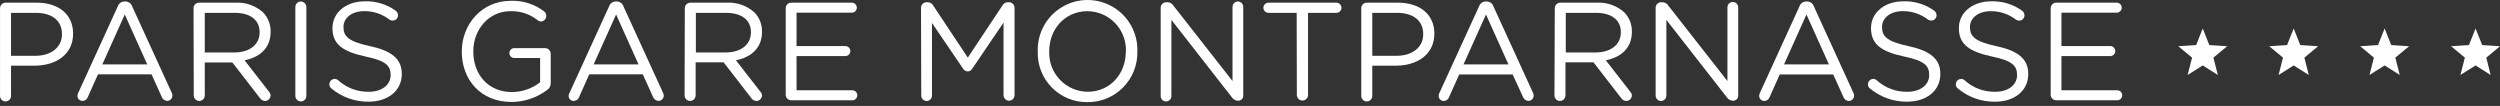 <svg xmlns="http://www.w3.org/2000/svg" xmlns:xlink="http://www.w3.org/1999/xlink" viewBox="0 0 542.865 23"><rect x="0" y="0" width="542.865" height="23" fill="#333333" stroke="none"/><path d=" M 0.005 1.788 C 0.005 1.131 0.528 0.594 1.185 0.578 L 7.945 0.578 C 12.725 0.578 15.875 3.118 15.875 7.298 L 15.875 7.318 C 15.875 11.888 12.055 14.258 7.545 14.258 L 2.395 14.258 L 2.395 20.718 C 2.436 21.171 2.218 21.609 1.831 21.848 C 1.444 22.087 0.956 22.087 0.569 21.848 C 0.182 21.609 -0.036 21.171 0.005 20.718 L 0.005 1.788 Z M 7.635 12.118 C 11.155 12.118 13.455 10.238 13.455 7.448 L 13.455 7.388 C 13.455 4.388 11.185 2.788 7.755 2.788 L 2.395 2.788 L 2.395 12.118 L 7.635 12.118 Z " fill="rgb(255,255,255)"/><path d=" M 16.975 20.198 L 25.575 1.388 C 25.787 0.737 26.401 0.302 27.085 0.318 L 27.205 0.318 C 27.878 0.305 28.481 0.73 28.695 1.368 L 37.295 20.148 C 37.384 20.34 37.435 20.547 37.445 20.758 C 37.44 21.391 36.928 21.903 36.295 21.908 C 35.758 21.884 35.291 21.535 35.115 21.028 L 32.905 16.148 L 21.275 16.148 L 19.065 21.088 C 18.894 21.581 18.427 21.911 17.905 21.908 C 17.616 21.908 17.339 21.793 17.134 21.589 C 16.93 21.384 16.815 21.107 16.815 20.818 C 16.816 20.601 16.871 20.388 16.975 20.198 Z M 31.975 13.988 L 27.095 3.148 L 22.215 13.988 L 31.975 13.988 Z " fill="rgb(255,255,255)"/><path d=" M 42.025 1.788 C 42.019 1.129 42.546 0.589 43.205 0.578 L 51.135 0.578 C 53.337 0.462 55.495 1.224 57.135 2.698 C 58.213 3.819 58.8 5.323 58.765 6.878 L 58.765 6.938 C 58.765 10.418 56.405 12.448 53.105 13.088 L 58.375 19.868 C 58.614 20.1 58.753 20.415 58.765 20.748 C 58.729 21.396 58.203 21.908 57.555 21.928 C 57.116 21.907 56.712 21.681 56.465 21.318 L 50.465 13.568 L 44.465 13.568 L 44.465 20.718 C 44.46 21.384 43.921 21.923 43.255 21.928 C 42.598 21.912 42.075 21.375 42.075 20.718 L 42.025 1.788 Z M 50.925 11.388 C 54.105 11.388 56.375 9.748 56.375 7.028 L 56.375 6.968 C 56.375 4.358 54.375 2.788 50.955 2.788 L 44.465 2.788 L 44.465 11.388 L 50.925 11.388 Z " fill="rgb(255,255,255)"/><path d=" M 64.135 1.638 C 64.094 1.185 64.312 0.747 64.699 0.508 C 65.086 0.269 65.574 0.269 65.961 0.508 C 66.348 0.747 66.566 1.185 66.525 1.638 L 66.525 20.718 C 66.566 21.171 66.348 21.609 65.961 21.848 C 65.574 22.087 65.086 22.087 64.699 21.848 C 64.312 21.609 64.094 21.171 64.135 20.718 L 64.135 1.638 Z " fill="rgb(255,255,255)"/><path d=" M 71.985 19.228 C 71.686 19.023 71.513 18.68 71.525 18.318 C 71.52 18.009 71.638 17.71 71.854 17.488 C 72.07 17.267 72.366 17.141 72.675 17.138 C 72.943 17.134 73.204 17.23 73.405 17.408 C 75.229 19.075 77.624 19.978 80.095 19.928 C 82.945 19.928 84.825 18.408 84.825 16.328 L 84.825 16.258 C 84.825 14.258 83.765 13.178 79.305 12.258 C 74.435 11.198 72.195 9.618 72.195 6.138 L 72.195 6.078 C 72.195 2.748 75.125 0.288 79.195 0.288 C 81.598 0.201 83.962 0.915 85.915 2.318 C 86.232 2.553 86.421 2.923 86.425 3.318 C 86.428 3.624 86.307 3.918 86.091 4.134 C 85.875 4.35 85.581 4.471 85.275 4.468 C 85.025 4.475 84.78 4.402 84.575 4.258 C 83.006 3.049 81.076 2.401 79.095 2.418 C 76.345 2.418 74.585 3.928 74.585 5.838 L 74.585 5.898 C 74.585 7.898 75.675 9.018 80.335 10.018 C 84.995 11.018 87.245 12.768 87.245 16.018 L 87.245 16.078 C 87.245 19.718 84.245 22.078 80.005 22.078 C 77.079 22.107 74.237 21.098 71.985 19.228 L 71.985 19.228 Z " fill="rgb(255,255,255)"/><path d=" M 100.275 11.238 L 100.275 11.178 C 100.275 5.358 104.545 0.178 110.905 0.178 C 113.507 0.076 116.063 0.882 118.135 2.458 C 118.454 2.69 118.637 3.064 118.625 3.458 C 118.62 4.105 118.111 4.636 117.465 4.668 C 117.185 4.65 116.918 4.541 116.705 4.358 C 115.037 3.042 112.958 2.358 110.835 2.428 C 106.135 2.428 102.775 6.428 102.775 11.118 L 102.775 11.178 C 102.775 16.178 106.015 19.988 111.165 19.988 C 113.384 19.98 115.537 19.234 117.285 17.868 L 117.285 12.598 L 111.585 12.598 C 111.031 12.545 110.609 12.079 110.609 11.523 C 110.609 10.967 111.031 10.501 111.585 10.448 L 118.405 10.448 C 119.059 10.469 119.58 11.003 119.585 11.658 L 119.585 18.108 C 119.585 18.704 119.274 19.258 118.765 19.568 C 116.543 21.226 113.847 22.127 111.075 22.138 C 104.395 22.138 100.275 17.318 100.275 11.238 Z " fill="rgb(255,255,255)"/><path d=" M 123.655 20.198 L 132.255 1.388 C 132.473 0.737 133.089 0.304 133.775 0.318 L 133.895 0.318 C 134.566 0.303 135.168 0.73 135.375 1.368 L 143.975 20.148 C 144.066 20.339 144.121 20.546 144.135 20.758 C 144.13 21.395 143.612 21.908 142.975 21.908 C 142.44 21.879 141.975 21.532 141.795 21.028 L 139.585 16.148 L 127.955 16.148 L 125.745 21.088 C 125.58 21.582 125.116 21.913 124.595 21.908 C 124.302 21.919 124.018 21.811 123.805 21.61 C 123.593 21.409 123.47 21.131 123.465 20.838 C 123.476 20.612 123.541 20.393 123.655 20.198 Z M 138.655 13.988 L 133.785 3.148 L 128.905 13.988 L 138.655 13.988 Z " fill="rgb(255,255,255)"/><path d=" M 148.705 1.788 C 148.705 1.127 149.235 0.589 149.895 0.578 L 157.825 0.578 C 160.026 0.465 162.183 1.227 163.825 2.698 C 164.907 3.817 165.497 5.322 165.465 6.878 L 165.465 6.938 C 165.465 10.418 163.105 12.448 159.805 13.088 L 165.075 19.868 C 165.314 20.1 165.453 20.415 165.465 20.748 C 165.429 21.396 164.903 21.908 164.255 21.928 C 163.799 21.913 163.38 21.673 163.135 21.288 L 157.135 13.538 L 151.055 13.538 L 151.055 20.718 C 151.055 21.147 150.826 21.543 150.455 21.757 C 150.084 21.972 149.626 21.972 149.255 21.757 C 148.884 21.543 148.655 21.147 148.655 20.718 L 148.705 1.788 Z M 157.615 11.388 C 160.795 11.388 163.065 9.748 163.065 7.028 L 163.065 6.968 C 163.065 4.358 161.065 2.788 157.645 2.788 L 151.105 2.788 L 151.105 11.388 L 157.615 11.388 Z " fill="rgb(255,255,255)"/><path d=" M 170.615 20.558 L 170.615 1.788 C 170.609 1.129 171.136 0.589 171.795 0.578 L 184.965 0.578 C 185.567 0.578 186.055 1.066 186.055 1.668 C 186.055 2.27 185.567 2.758 184.965 2.758 L 172.965 2.758 L 172.965 9.998 L 183.565 9.998 C 184.163 10.009 184.644 10.49 184.655 11.088 C 184.655 11.69 184.167 12.178 183.565 12.178 L 172.965 12.178 L 172.965 19.598 L 185.075 19.598 C 185.464 19.598 185.824 19.806 186.019 20.143 C 186.214 20.48 186.214 20.896 186.019 21.233 C 185.824 21.57 185.464 21.778 185.075 21.778 L 171.795 21.778 C 171.135 21.762 170.609 21.219 170.615 20.558 L 170.615 20.558 Z " fill="rgb(255,255,255)"/><path d=" M 199.995 1.668 C 200.006 1.021 200.528 0.499 201.175 0.488 L 201.465 0.488 C 201.923 0.486 202.349 0.725 202.585 1.118 L 210.155 12.508 L 217.725 1.118 C 217.961 0.725 218.387 0.486 218.845 0.488 L 219.125 0.488 C 219.772 0.499 220.294 1.021 220.305 1.668 L 220.305 20.668 C 220.3 21.323 219.779 21.857 219.125 21.878 C 218.461 21.867 217.926 21.332 217.915 20.668 L 217.915 4.908 L 211.125 14.908 C 210.923 15.274 210.543 15.506 210.125 15.518 C 209.711 15.493 209.337 15.265 209.125 14.908 L 202.375 4.978 L 202.375 20.748 C 202.378 21.062 202.254 21.363 202.032 21.585 C 201.81 21.807 201.509 21.931 201.195 21.928 C 200.886 21.925 200.59 21.799 200.374 21.578 C 200.158 21.356 200.04 21.057 200.045 20.748 L 199.995 1.668 Z " fill="rgb(255,255,255)"/><path d=" M 225.345 11.238 L 225.345 11.178 C 225.215 7.236 227.239 3.536 230.629 1.52 C 234.019 -0.495 238.237 -0.507 241.638 1.49 C 245.038 3.487 247.083 7.176 246.975 11.118 L 246.975 11.178 C 247.043 14.09 245.926 16.904 243.881 18.978 C 241.836 21.051 239.037 22.206 236.125 22.178 C 233.226 22.217 230.437 21.072 228.402 19.007 C 226.367 16.942 225.263 14.136 225.345 11.238 Z M 244.485 11.238 L 244.485 11.178 C 244.574 8.899 243.735 6.681 242.159 5.031 C 240.584 3.382 238.406 2.443 236.125 2.428 C 231.285 2.428 227.835 6.298 227.835 11.118 L 227.835 11.178 C 227.748 13.455 228.587 15.67 230.16 17.318 C 231.733 18.967 233.907 19.908 236.185 19.928 C 241.035 19.928 244.465 16.048 244.465 11.238 L 244.485 11.238 Z " fill="rgb(255,255,255)"/><path d=" M 252.035 1.668 C 252.046 1.021 252.568 0.499 253.215 0.488 L 253.545 0.488 C 254.042 0.499 254.5 0.758 254.765 1.178 L 267.635 17.598 L 267.635 1.598 C 267.594 1.156 267.807 0.729 268.184 0.495 C 268.561 0.262 269.039 0.262 269.416 0.495 C 269.793 0.729 270.006 1.156 269.965 1.598 L 269.965 20.748 C 269.976 21.043 269.866 21.33 269.66 21.541 C 269.454 21.753 269.17 21.871 268.875 21.868 L 268.755 21.868 C 268.249 21.827 267.789 21.559 267.505 21.138 L 254.365 4.318 L 254.365 20.748 C 254.406 21.19 254.193 21.617 253.816 21.851 C 253.439 22.084 252.961 22.084 252.584 21.851 C 252.207 21.617 251.994 21.19 252.035 20.748 L 252.035 1.668 Z " fill="rgb(255,255,255)"/><path d=" M 281.565 2.788 L 275.465 2.788 C 274.854 2.794 274.351 2.309 274.335 1.698 C 274.346 1.08 274.847 0.583 275.465 0.578 L 290.175 0.578 C 290.791 0.583 291.29 1.082 291.295 1.698 C 291.284 2.307 290.784 2.794 290.175 2.788 L 284.035 2.788 L 284.035 20.718 C 283.978 21.346 283.451 21.828 282.82 21.828 C 282.189 21.828 281.662 21.346 281.605 20.718 L 281.565 2.788 Z " fill="rgb(255,255,255)"/><path d=" M 295.595 1.788 C 295.589 1.129 296.116 0.589 296.775 0.578 L 303.525 0.578 C 308.315 0.578 311.465 3.118 311.465 7.298 L 311.465 7.318 C 311.465 11.888 307.645 14.258 303.135 14.258 L 297.985 14.258 L 297.985 20.718 C 298.026 21.171 297.808 21.609 297.421 21.848 C 297.034 22.087 296.546 22.087 296.159 21.848 C 295.772 21.609 295.554 21.171 295.595 20.718 L 295.595 1.788 Z M 303.225 12.118 C 306.735 12.118 309.045 10.238 309.045 7.448 L 309.045 7.388 C 309.045 4.388 306.775 2.788 303.345 2.788 L 297.985 2.788 L 297.985 12.118 L 303.225 12.118 Z " fill="rgb(255,255,255)"/><path d=" M 312.555 20.198 L 321.165 1.388 C 321.377 0.737 321.991 0.302 322.675 0.318 L 322.795 0.318 C 323.468 0.305 324.071 0.73 324.285 1.368 L 332.885 20.148 C 332.974 20.34 333.025 20.547 333.035 20.758 C 333.03 21.391 332.518 21.903 331.885 21.908 C 331.348 21.884 330.881 21.535 330.705 21.028 L 328.465 16.168 L 316.865 16.168 L 314.645 21.108 C 314.48 21.602 314.016 21.933 313.495 21.928 C 313.206 21.928 312.929 21.813 312.724 21.609 C 312.52 21.404 312.405 21.127 312.405 20.838 C 312.403 20.616 312.455 20.396 312.555 20.198 Z M 327.555 13.988 L 322.675 3.148 L 317.795 13.988 L 327.555 13.988 Z " fill="rgb(255,255,255)"/><path d=" M 337.615 1.788 C 337.609 1.129 338.136 0.589 338.795 0.578 L 346.725 0.578 C 348.927 0.462 351.085 1.224 352.725 2.698 C 353.803 3.819 354.39 5.323 354.355 6.878 L 354.355 6.938 C 354.355 10.418 351.995 12.448 348.695 13.088 L 353.965 19.868 C 354.204 20.1 354.343 20.415 354.355 20.748 C 354.319 21.396 353.793 21.908 353.145 21.928 C 352.689 21.913 352.27 21.673 352.025 21.288 L 346.025 13.538 L 339.935 13.538 L 339.935 20.718 C 339.93 21.384 339.391 21.923 338.725 21.928 C 338.068 21.912 337.545 21.375 337.545 20.718 L 337.615 1.788 Z M 346.515 11.388 C 349.695 11.388 351.965 9.748 351.965 7.028 L 351.965 6.968 C 351.965 4.358 349.965 2.788 346.545 2.788 L 340.005 2.788 L 340.005 11.388 L 346.515 11.388 Z " fill="rgb(255,255,255)"/><path d=" M 359.515 1.668 C 359.526 1.021 360.048 0.499 360.695 0.488 L 361.025 0.488 C 361.52 0.497 361.976 0.757 362.235 1.178 L 375.105 17.598 L 375.105 1.598 C 375.105 0.952 375.629 0.428 376.275 0.428 C 376.921 0.428 377.445 0.952 377.445 1.598 L 377.445 20.748 C 377.456 21.043 377.346 21.33 377.14 21.541 C 376.934 21.753 376.65 21.871 376.355 21.868 L 376.225 21.868 C 375.723 21.824 375.267 21.556 374.985 21.138 L 361.845 4.318 L 361.845 20.748 C 361.84 21.397 361.314 21.923 360.665 21.928 C 360.025 21.912 359.515 21.388 359.515 20.748 L 359.515 1.668 Z " fill="rgb(255,255,255)"/><path d=" M 382.145 20.198 L 390.745 1.388 C 390.957 0.737 391.571 0.302 392.255 0.318 L 392.375 0.318 C 393.048 0.305 393.651 0.73 393.865 1.368 L 402.465 20.168 C 402.554 20.36 402.605 20.567 402.615 20.778 C 402.61 21.411 402.098 21.923 401.465 21.928 C 400.928 21.904 400.461 21.555 400.285 21.048 L 398.075 16.168 L 386.465 16.168 L 384.255 21.108 C 384.084 21.601 383.617 21.931 383.095 21.928 C 382.806 21.928 382.529 21.813 382.324 21.609 C 382.12 21.404 382.005 21.127 382.005 20.838 C 381.997 20.616 382.045 20.396 382.145 20.198 L 382.145 20.198 Z M 397.145 13.988 L 392.265 3.148 L 387.395 13.988 L 397.145 13.988 Z " fill="rgb(255,255,255)"/><path d=" M 406.075 19.228 C 405.776 19.023 405.603 18.68 405.615 18.318 C 405.61 18.009 405.728 17.71 405.944 17.488 C 406.16 17.267 406.456 17.141 406.765 17.138 C 407.034 17.132 407.295 17.229 407.495 17.408 C 409.319 19.075 411.714 19.978 414.185 19.928 C 417.035 19.928 418.915 18.408 418.915 16.328 L 418.915 16.258 C 418.915 14.258 417.855 13.178 413.405 12.258 C 408.525 11.198 406.285 9.618 406.285 6.138 L 406.285 6.078 C 406.285 2.748 409.225 0.288 413.285 0.288 C 415.688 0.201 418.052 0.915 420.005 2.318 C 420.322 2.553 420.511 2.923 420.515 3.318 C 420.518 3.624 420.397 3.918 420.181 4.134 C 419.965 4.35 419.671 4.471 419.365 4.468 C 419.115 4.475 418.87 4.402 418.665 4.258 C 417.096 3.049 415.166 2.401 413.185 2.418 C 410.435 2.418 408.675 3.928 408.675 5.838 L 408.675 5.898 C 408.675 7.898 409.765 9.018 414.425 10.018 C 419.085 11.018 421.335 12.768 421.335 16.018 L 421.335 16.078 C 421.335 19.718 418.335 22.078 414.095 22.078 C 411.169 22.107 408.327 21.098 406.075 19.228 L 406.075 19.228 Z " fill="rgb(255,255,255)"/><path d=" M 425.155 19.228 C 424.861 19.02 424.692 18.678 424.705 18.318 C 424.7 18.009 424.818 17.71 425.034 17.488 C 425.25 17.267 425.546 17.141 425.855 17.138 C 426.121 17.128 426.381 17.226 426.575 17.408 C 428.402 19.077 430.801 19.979 433.275 19.928 C 436.115 19.928 437.995 18.408 437.995 16.328 L 437.995 16.258 C 437.995 14.258 436.935 13.178 432.485 12.258 C 427.605 11.198 425.365 9.618 425.365 6.138 L 425.365 6.078 C 425.365 2.748 428.305 0.288 432.365 0.288 C 434.768 0.201 437.132 0.915 439.085 2.318 C 439.406 2.551 439.599 2.921 439.605 3.318 C 439.608 3.623 439.489 3.917 439.275 4.134 C 439.061 4.352 438.77 4.475 438.465 4.478 C 438.215 4.488 437.968 4.414 437.765 4.268 C 436.195 3.06 434.266 2.412 432.285 2.428 C 429.525 2.428 427.765 3.938 427.765 5.848 L 427.765 5.908 C 427.765 7.908 428.855 9.028 433.525 10.028 C 438.195 11.028 440.425 12.778 440.425 16.028 L 440.425 16.088 C 440.425 19.728 437.425 22.088 433.195 22.088 C 430.261 22.118 427.411 21.104 425.155 19.228 L 425.155 19.228 Z " fill="rgb(255,255,255)"/><path d=" M 445.295 20.558 L 445.295 1.788 C 445.295 1.135 445.812 0.6 446.465 0.578 L 459.635 0.578 C 460.024 0.578 460.384 0.786 460.579 1.123 C 460.774 1.46 460.774 1.876 460.579 2.213 C 460.384 2.55 460.024 2.758 459.635 2.758 L 447.635 2.758 L 447.635 9.998 L 458.235 9.998 C 458.832 10.009 459.314 10.49 459.325 11.088 C 459.325 11.377 459.21 11.654 459.006 11.859 C 458.801 12.063 458.524 12.178 458.235 12.178 L 447.635 12.178 L 447.635 19.598 L 459.745 19.598 C 460.134 19.598 460.494 19.806 460.689 20.143 C 460.884 20.48 460.884 20.896 460.689 21.233 C 460.494 21.57 460.134 21.778 459.745 21.778 L 446.465 21.778 C 445.811 21.751 445.294 21.213 445.295 20.558 Z " fill="rgb(255,255,255)"/><path d=" M 537.555 6.178 L 538.995 9.788 L 542.865 10.038 L 539.885 12.518 L 540.835 16.278 L 537.555 14.208 L 534.275 16.278 L 535.235 12.518 L 532.245 10.038 L 536.125 9.788 L 537.555 6.178 L 537.555 6.178 Z " fill="rgb(255,255,255)"/><path d=" M 517.815 6.178 L 519.245 9.788 L 523.125 10.038 L 520.135 12.518 L 521.095 16.278 L 517.815 14.208 L 514.525 16.278 L 515.485 12.518 L 512.505 10.038 L 516.375 9.788 L 517.815 6.178 L 517.815 6.178 Z " fill="rgb(255,255,255)"/><path d=" M 498.065 6.178 L 499.495 9.788 L 503.375 10.038 L 500.385 12.518 L 501.345 16.278 L 498.065 14.208 L 494.785 16.278 L 495.745 12.518 L 492.755 10.038 L 496.625 9.788 L 498.065 6.178 L 498.065 6.178 Z " fill="rgb(255,255,255)"/><path d=" M 478.315 6.178 L 479.745 9.788 L 483.625 10.038 L 480.635 12.518 L 481.595 16.278 L 478.315 14.208 L 475.035 16.278 L 475.995 12.518 L 473.005 10.038 L 476.885 9.788 L 478.315 6.178 L 478.315 6.178 Z " fill="rgb(255,255,255)"/></svg>